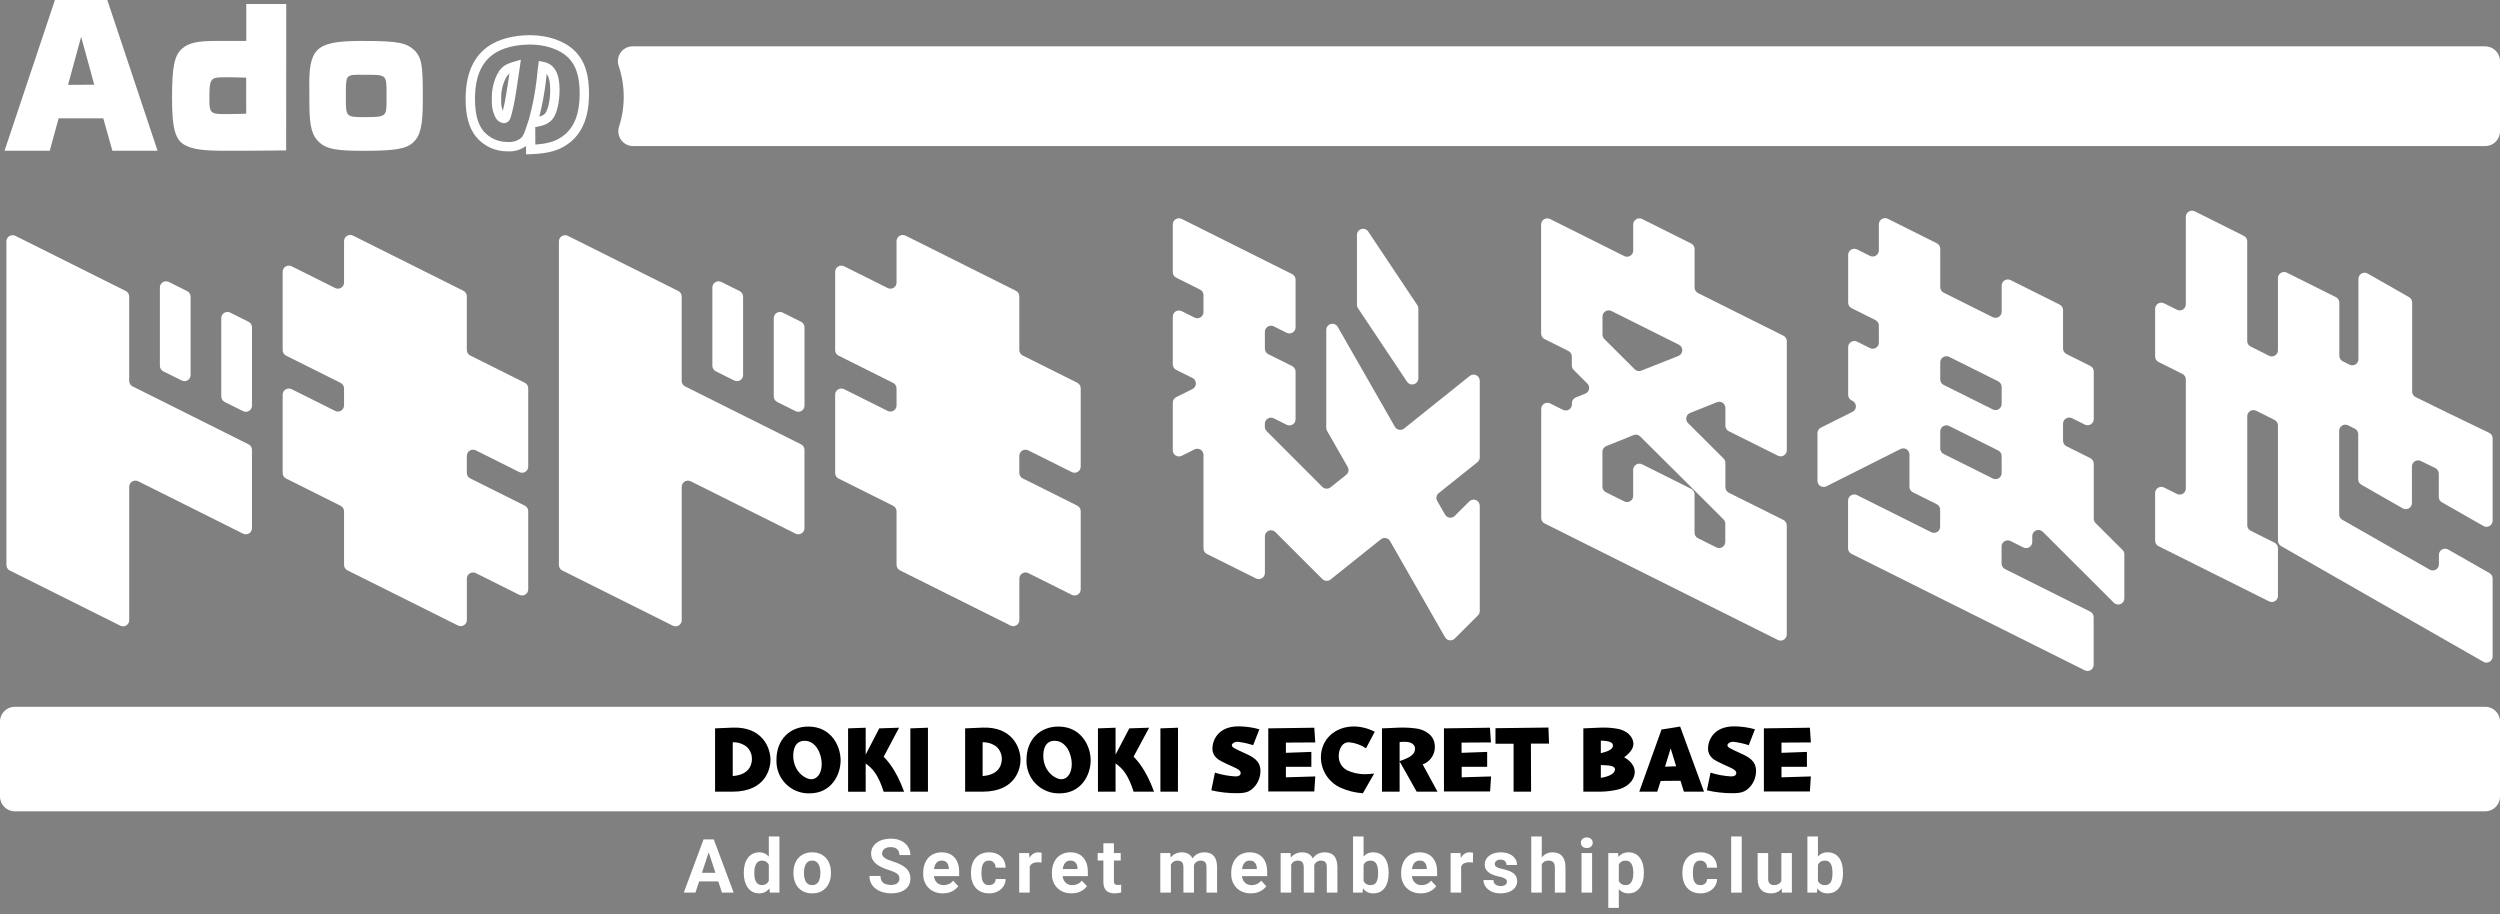 <svg width="801" height="293" viewBox="0 0 801 293" fill="none" xmlns="http://www.w3.org/2000/svg">
<rect x="0" y="0" width="801" height="293" fill="#808080" stroke="none"/>
<g clip-path="url(#clip0_826_125825)">
<path d="M542.945 92.085V79.783C542.944 79.418 542.841 79.06 542.648 78.75C542.455 78.44 542.18 78.189 541.853 78.026L526.129 70.166C525.827 70.018 525.493 69.949 525.158 69.965C524.822 69.982 524.497 70.083 524.211 70.26C523.926 70.437 523.691 70.683 523.527 70.977C523.363 71.269 523.277 71.599 523.277 71.935V80.296C523.277 80.632 523.191 80.962 523.028 81.255C522.864 81.549 522.628 81.795 522.342 81.971C522.056 82.147 521.73 82.248 521.394 82.262C521.059 82.276 520.725 82.205 520.425 82.054L513.442 78.571L496.625 70.166C496.324 70.018 495.99 69.949 495.655 69.965C495.319 69.982 494.994 70.083 494.708 70.26C494.423 70.437 494.187 70.683 494.024 70.977C493.86 71.269 493.774 71.599 493.773 71.935V106.865C493.773 107.232 493.875 107.592 494.068 107.904C494.261 108.217 494.538 108.469 494.866 108.633L502.515 112.454C502.842 112.617 503.117 112.868 503.31 113.178C503.503 113.489 503.606 113.846 503.608 114.211V117.093C503.608 117.615 503.812 118.116 504.176 118.49L508.547 122.857C508.791 123.086 508.972 123.374 509.074 123.693C509.175 124.012 509.194 124.351 509.127 124.679C509.06 125.007 508.911 125.313 508.692 125.567C508.474 125.821 508.195 126.015 507.88 126.131L504.875 127.343C504.509 127.486 504.195 127.737 503.975 128.063C503.754 128.388 503.638 128.773 503.641 129.166V129.559C503.641 129.895 503.555 130.225 503.392 130.518C503.228 130.811 502.992 131.058 502.706 131.234C502.42 131.41 502.094 131.51 501.758 131.525C501.423 131.539 501.089 131.467 500.789 131.316L496.658 129.253C496.357 129.105 496.023 129.036 495.687 129.052C495.352 129.068 495.026 129.17 494.741 129.347C494.456 129.524 494.22 129.77 494.057 130.063C493.893 130.356 493.807 130.686 493.806 131.022V165.952C493.806 166.319 493.908 166.679 494.101 166.991C494.294 167.304 494.57 167.556 494.899 167.72L513.475 176.999L552.813 196.647L569.629 205.041C569.929 205.192 570.263 205.264 570.599 205.249C570.935 205.235 571.261 205.135 571.547 204.959C571.833 204.782 572.069 204.536 572.233 204.243C572.396 203.95 572.482 203.619 572.481 203.284V168.353C572.48 167.988 572.377 167.631 572.184 167.32C571.991 167.01 571.716 166.759 571.389 166.596L553.905 157.863C553.577 157.699 553.3 157.447 553.107 157.134C552.914 156.822 552.812 156.462 552.813 156.095V148.312C552.813 148.053 552.761 147.796 552.662 147.556C552.563 147.316 552.417 147.098 552.233 146.915L540.869 135.573C540.628 135.343 540.449 135.055 540.349 134.736C540.25 134.418 540.232 134.079 540.299 133.752C540.365 133.426 540.514 133.121 540.73 132.866C540.946 132.612 541.223 132.417 541.536 132.299L550.103 128.871C550.402 128.749 550.726 128.703 551.047 128.736C551.368 128.769 551.676 128.88 551.944 129.061C552.212 129.241 552.431 129.484 552.583 129.769C552.734 130.054 552.813 130.371 552.813 130.694V136.392C552.812 136.759 552.914 137.119 553.107 137.431C553.3 137.744 553.577 137.996 553.905 138.16L569.64 146.009C569.94 146.16 570.274 146.232 570.61 146.217C570.946 146.203 571.272 146.103 571.558 145.926C571.844 145.75 572.08 145.504 572.244 145.211C572.407 144.917 572.493 144.587 572.492 144.251V109.321C572.49 108.956 572.387 108.598 572.195 108.288C572.002 107.978 571.726 107.727 571.4 107.564L552.823 98.285L544.082 93.919C543.735 93.756 543.443 93.496 543.241 93.171C543.039 92.845 542.937 92.468 542.945 92.085ZM542.945 157.165L552.201 166.41C552.384 166.594 552.53 166.812 552.629 167.051C552.729 167.291 552.78 167.548 552.78 167.807V173.626C552.78 173.961 552.695 174.292 552.531 174.585C552.368 174.878 552.131 175.125 551.845 175.301C551.559 175.477 551.233 175.577 550.897 175.591C550.562 175.606 550.228 175.534 549.928 175.383L544.027 172.447C543.699 172.282 543.422 172.03 543.229 171.718C543.036 171.405 542.934 171.045 542.934 170.678V158.376C542.933 158.011 542.83 157.654 542.637 157.343C542.444 157.033 542.169 156.782 541.842 156.619L526.118 148.76C525.816 148.611 525.482 148.542 525.147 148.559C524.811 148.575 524.486 148.676 524.2 148.853C523.915 149.03 523.68 149.277 523.516 149.57C523.353 149.863 523.266 150.192 523.266 150.528V158.889C523.266 159.225 523.181 159.555 523.017 159.849C522.853 160.142 522.617 160.388 522.331 160.564C522.045 160.741 521.719 160.841 521.383 160.855C521.048 160.87 520.714 160.798 520.414 160.647L514.513 157.71C514.184 157.546 513.908 157.294 513.715 156.981C513.522 156.669 513.42 156.309 513.42 155.942V144.743C513.418 144.35 513.534 143.965 513.754 143.64C513.975 143.314 514.289 143.063 514.655 142.92L523.397 139.405C523.754 139.261 524.146 139.226 524.523 139.303C524.9 139.381 525.246 139.568 525.517 139.841L542.945 157.165ZM513.442 107.225V101.407C513.443 101.072 513.529 100.742 513.693 100.449C513.856 100.156 514.092 99.909 514.377 99.733C514.662 99.556 514.988 99.454 515.323 99.438C515.659 99.421 515.993 99.49 516.294 99.639L537.919 110.445C538.257 110.616 538.539 110.881 538.731 111.207C538.924 111.533 539.018 111.908 539.003 112.287C538.988 112.665 538.864 113.031 538.647 113.341C538.43 113.652 538.128 113.893 537.777 114.037L525.888 118.752C525.529 118.895 525.136 118.93 524.757 118.853C524.379 118.775 524.031 118.588 523.757 118.316L514.01 108.59C513.654 108.223 513.451 107.736 513.442 107.225Z" fill="white"/>
<path d="M44.244 154.185L77.878 170.984C78.178 171.135 78.512 171.207 78.847 171.193C79.183 171.178 79.51 171.078 79.796 170.902C80.082 170.726 80.318 170.479 80.481 170.186C80.645 169.893 80.73 169.563 80.73 169.227V144.121C80.728 143.755 80.625 143.398 80.432 143.088C80.239 142.777 79.964 142.527 79.637 142.363L42.485 123.807C42.156 123.642 41.88 123.39 41.687 123.077C41.494 122.765 41.392 122.405 41.392 122.038V95C41.391 94.635 41.287 94.277 41.095 93.967C40.902 93.657 40.627 93.406 40.3 93.243L4.907 75.559C4.605 75.411 4.271 75.341 3.936 75.358C3.601 75.374 3.275 75.476 2.989 75.653C2.704 75.829 2.469 76.076 2.305 76.369C2.142 76.662 2.055 76.992 2.055 77.327V181.027C2.054 181.394 2.156 181.754 2.35 182.066C2.543 182.378 2.819 182.631 3.147 182.795L38.551 200.468C38.851 200.619 39.185 200.69 39.521 200.676C39.856 200.662 40.183 200.562 40.469 200.385C40.755 200.209 40.991 199.963 41.154 199.669C41.318 199.376 41.404 199.046 41.403 198.71V155.964C41.403 155.629 41.488 155.3 41.65 155.007C41.812 154.714 42.046 154.467 42.33 154.289C42.614 154.111 42.939 154.008 43.274 153.99C43.609 153.972 43.943 154.039 44.244 154.185Z" fill="white"/>
<path d="M59.968 93.276L54.079 90.328C53.777 90.18 53.443 90.111 53.108 90.127C52.772 90.144 52.447 90.245 52.161 90.422C51.876 90.599 51.641 90.846 51.477 91.139C51.313 91.432 51.227 91.761 51.227 92.097V117.203C51.226 117.57 51.328 117.93 51.521 118.242C51.714 118.555 51.991 118.807 52.319 118.971L58.22 121.908C58.52 122.059 58.854 122.131 59.19 122.116C59.525 122.102 59.852 122.002 60.138 121.825C60.424 121.649 60.66 121.403 60.823 121.109C60.987 120.816 61.072 120.486 61.072 120.15V95.044C61.071 94.676 60.967 94.315 60.772 94.003C60.577 93.69 60.299 93.439 59.968 93.276Z" fill="white"/>
<path d="M79.636 103.098L73.746 100.151C73.445 100.002 73.111 99.933 72.776 99.95C72.44 99.966 72.115 100.067 71.829 100.244C71.544 100.421 71.308 100.668 71.145 100.961C70.981 101.254 70.895 101.584 70.894 101.919V127.025C70.894 127.392 70.996 127.752 71.189 128.065C71.382 128.377 71.659 128.629 71.987 128.794L77.888 131.73C78.188 131.881 78.522 131.953 78.858 131.938C79.193 131.924 79.52 131.824 79.806 131.648C80.092 131.471 80.328 131.225 80.491 130.932C80.655 130.638 80.74 130.308 80.74 129.973V104.866C80.739 104.498 80.635 104.137 80.44 103.825C80.245 103.513 79.967 103.261 79.636 103.098Z" fill="white"/>
<path d="M236.988 93.276L231.098 90.328C230.797 90.18 230.463 90.111 230.127 90.127C229.792 90.144 229.466 90.245 229.181 90.422C228.896 90.599 228.66 90.846 228.496 91.139C228.333 91.432 228.247 91.761 228.246 92.097V117.203C228.246 117.57 228.348 117.93 228.541 118.242C228.734 118.555 229.01 118.807 229.339 118.971L235.239 121.908C235.54 122.059 235.873 122.131 236.209 122.116C236.545 122.102 236.871 122.002 237.157 121.825C237.443 121.649 237.679 121.403 237.843 121.109C238.006 120.816 238.092 120.486 238.091 120.15V95.044C238.091 94.676 237.987 94.315 237.792 94.003C237.597 93.69 237.318 93.439 236.988 93.276Z" fill="white"/>
<path d="M256.656 103.098L250.766 100.151C250.465 100.002 250.131 99.933 249.795 99.95C249.46 99.966 249.134 100.067 248.849 100.244C248.564 100.421 248.328 100.668 248.164 100.961C248.001 101.254 247.915 101.584 247.914 101.919V127.025C247.914 127.392 248.016 127.752 248.209 128.065C248.402 128.377 248.678 128.629 249.007 128.794L254.907 131.73C255.207 131.881 255.541 131.953 255.877 131.938C256.213 131.924 256.539 131.824 256.825 131.648C257.111 131.471 257.347 131.225 257.511 130.932C257.674 130.638 257.76 130.308 257.759 129.973V104.866C257.759 104.498 257.655 104.137 257.46 103.825C257.265 103.513 256.986 103.261 256.656 103.098Z" fill="white"/>
<path d="M169.24 188.875V163.769C169.238 163.404 169.135 163.046 168.942 162.736C168.749 162.426 168.474 162.175 168.147 162.012L150.663 153.279C150.335 153.115 150.059 152.862 149.866 152.55C149.673 152.238 149.571 151.878 149.571 151.511V146.053C149.571 145.717 149.658 145.388 149.821 145.095C149.985 144.802 150.22 144.555 150.506 144.378C150.791 144.201 151.117 144.1 151.452 144.084C151.787 144.067 152.122 144.136 152.423 144.285L166.388 151.26C166.688 151.411 167.021 151.483 167.357 151.468C167.693 151.454 168.019 151.354 168.305 151.177C168.591 151.001 168.827 150.755 168.991 150.461C169.154 150.168 169.24 149.838 169.24 149.502V124.396C169.238 124.031 169.135 123.673 168.942 123.363C168.749 123.053 168.474 122.802 168.147 122.639L150.663 113.906C150.335 113.742 150.059 113.489 149.866 113.177C149.673 112.865 149.571 112.505 149.571 112.138V94.924C149.569 94.558 149.466 94.201 149.273 93.891C149.08 93.58 148.805 93.33 148.478 93.166L113.085 75.483C112.784 75.335 112.45 75.265 112.114 75.282C111.779 75.298 111.453 75.4 111.168 75.576C110.883 75.753 110.647 76 110.484 76.293C110.32 76.586 110.234 76.916 110.233 77.251V90.525C110.234 90.86 110.148 91.191 109.985 91.484C109.821 91.777 109.585 92.023 109.299 92.2C109.013 92.376 108.687 92.476 108.351 92.49C108.015 92.505 107.681 92.433 107.381 92.282L93.416 85.307C93.115 85.159 92.781 85.089 92.446 85.106C92.11 85.122 91.785 85.224 91.499 85.401C91.214 85.578 90.978 85.824 90.815 86.117C90.651 86.41 90.565 86.74 90.564 87.075V112.181C90.564 112.548 90.666 112.908 90.859 113.221C91.052 113.533 91.329 113.785 91.657 113.95L109.141 122.682C109.467 122.846 109.743 123.097 109.936 123.407C110.128 123.717 110.231 124.075 110.233 124.44V129.898C110.234 130.233 110.148 130.564 109.985 130.857C109.821 131.15 109.585 131.396 109.299 131.573C109.013 131.749 108.687 131.849 108.351 131.863C108.015 131.878 107.681 131.806 107.381 131.655L93.416 124.68C93.115 124.532 92.781 124.462 92.446 124.479C92.11 124.495 91.785 124.597 91.499 124.774C91.214 124.95 90.978 125.197 90.815 125.49C90.651 125.783 90.565 126.113 90.564 126.448V151.555C90.564 151.922 90.666 152.281 90.859 152.594C91.052 152.906 91.329 153.159 91.657 153.323L109.141 162.055C109.467 162.219 109.743 162.47 109.936 162.78C110.128 163.09 110.231 163.448 110.233 163.813V180.972C110.233 181.339 110.335 181.699 110.528 182.012C110.721 182.324 110.997 182.576 111.326 182.741L146.73 200.413C147.03 200.564 147.364 200.636 147.699 200.622C148.035 200.607 148.361 200.507 148.647 200.331C148.933 200.155 149.169 199.908 149.333 199.615C149.497 199.322 149.582 198.991 149.582 198.656V185.382C149.582 185.047 149.669 184.717 149.832 184.424C149.996 184.131 150.231 183.884 150.516 183.708C150.802 183.531 151.128 183.429 151.463 183.413C151.798 183.396 152.132 183.466 152.434 183.614L166.399 190.589C166.695 190.736 167.024 190.806 167.354 190.792C167.685 190.779 168.007 190.682 168.29 190.511C168.573 190.34 168.809 190.101 168.975 189.815C169.141 189.529 169.232 189.206 169.24 188.875Z" fill="white"/>
<path d="M221.264 154.185L254.897 170.984C255.197 171.135 255.531 171.207 255.867 171.193C256.203 171.178 256.529 171.078 256.815 170.902C257.101 170.726 257.337 170.479 257.501 170.186C257.664 169.893 257.75 169.563 257.749 169.227V144.121C257.748 143.755 257.644 143.398 257.452 143.088C257.259 142.777 256.984 142.527 256.657 142.363L219.504 123.807C219.176 123.642 218.9 123.39 218.707 123.077C218.514 122.765 218.411 122.405 218.412 122.038V95C218.41 94.635 218.307 94.277 218.114 93.967C217.921 93.657 217.646 93.406 217.319 93.243L181.926 75.559C181.625 75.411 181.291 75.341 180.955 75.358C180.62 75.374 180.294 75.476 180.009 75.653C179.724 75.829 179.488 76.076 179.325 76.369C179.161 76.662 179.075 76.992 179.074 77.327V181.027C179.074 181.394 179.176 181.754 179.369 182.066C179.562 182.378 179.838 182.631 180.167 182.795L215.571 200.468C215.871 200.619 216.205 200.69 216.54 200.676C216.876 200.662 217.202 200.562 217.488 200.385C217.774 200.209 218.01 199.963 218.174 199.669C218.338 199.376 218.423 199.046 218.423 198.71V155.964C218.422 155.629 218.507 155.3 218.67 155.007C218.832 154.714 219.066 154.467 219.35 154.289C219.634 154.111 219.959 154.008 220.293 153.99C220.628 153.972 220.962 154.039 221.264 154.185Z" fill="white"/>
<path d="M346.257 188.875V163.769C346.255 163.404 346.152 163.046 345.959 162.736C345.767 162.426 345.491 162.175 345.164 162.012L327.681 153.279C327.352 153.115 327.076 152.862 326.883 152.55C326.69 152.238 326.588 151.878 326.588 151.511V146.053C326.589 145.717 326.675 145.388 326.839 145.095C327.002 144.802 327.238 144.555 327.523 144.378C327.808 144.201 328.134 144.1 328.47 144.084C328.805 144.067 329.139 144.136 329.44 144.285L343.405 151.26C343.705 151.411 344.039 151.483 344.375 151.468C344.71 151.454 345.037 151.354 345.323 151.177C345.609 151.001 345.845 150.755 346.008 150.461C346.172 150.168 346.258 149.838 346.257 149.502V124.396C346.255 124.031 346.152 123.673 345.959 123.363C345.767 123.053 345.491 122.802 345.164 122.639L327.681 113.906C327.352 113.742 327.076 113.489 326.883 113.177C326.69 112.865 326.588 112.505 326.588 112.138V94.924C326.587 94.558 326.484 94.201 326.291 93.891C326.098 93.58 325.823 93.33 325.496 93.166L290.103 75.483C289.802 75.335 289.467 75.265 289.132 75.282C288.797 75.298 288.471 75.4 288.186 75.576C287.9 75.753 287.665 76 287.501 76.293C287.338 76.586 287.251 76.916 287.251 77.251V90.525C287.251 90.86 287.166 91.191 287.002 91.484C286.839 91.777 286.603 92.023 286.317 92.2C286.031 92.376 285.704 92.476 285.368 92.49C285.033 92.505 284.699 92.433 284.399 92.282L270.434 85.307C270.133 85.159 269.799 85.089 269.463 85.106C269.128 85.122 268.802 85.224 268.517 85.401C268.231 85.578 267.996 85.824 267.832 86.117C267.669 86.41 267.583 86.74 267.582 87.075V112.181C267.582 112.548 267.684 112.908 267.877 113.221C268.07 113.533 268.346 113.785 268.675 113.95L286.158 122.682C286.485 122.846 286.76 123.097 286.953 123.407C287.146 123.717 287.249 124.075 287.251 124.44V129.898C287.251 130.233 287.166 130.564 287.002 130.857C286.839 131.15 286.603 131.396 286.317 131.573C286.031 131.749 285.704 131.849 285.368 131.863C285.033 131.878 284.699 131.806 284.399 131.655L270.434 124.68C270.133 124.532 269.799 124.462 269.463 124.479C269.128 124.495 268.802 124.597 268.517 124.774C268.231 124.95 267.996 125.197 267.832 125.49C267.669 125.783 267.583 126.113 267.582 126.448V151.555C267.582 151.922 267.684 152.281 267.877 152.594C268.07 152.906 268.346 153.159 268.675 153.323L286.158 162.055C286.485 162.219 286.76 162.47 286.953 162.78C287.146 163.09 287.249 163.448 287.251 163.813V180.972C287.251 181.339 287.353 181.699 287.546 182.012C287.739 182.324 288.015 182.576 288.344 182.741L323.747 200.413C324.047 200.564 324.381 200.636 324.717 200.622C325.053 200.607 325.379 200.507 325.665 200.331C325.951 200.155 326.187 199.908 326.351 199.615C326.514 199.322 326.6 198.991 326.599 198.656V185.382C326.6 185.047 326.686 184.717 326.85 184.424C327.013 184.131 327.249 183.884 327.534 183.708C327.819 183.531 328.145 183.429 328.481 183.413C328.816 183.396 329.15 183.466 329.451 183.614L343.416 190.589C343.712 190.736 344.041 190.806 344.372 190.792C344.702 190.779 345.024 190.682 345.308 190.511C345.591 190.34 345.826 190.101 345.992 189.815C346.158 189.529 346.249 189.206 346.257 188.875Z" fill="white"/>
<path d="M470.904 120.454L449.869 137.308C449.648 137.486 449.39 137.614 449.114 137.683C448.838 137.752 448.551 137.76 448.271 137.707C447.992 137.654 447.727 137.541 447.496 137.376C447.264 137.211 447.071 136.998 446.93 136.752L428.605 104.725C428.389 104.35 428.055 104.056 427.654 103.89C427.254 103.724 426.81 103.695 426.392 103.807C425.973 103.919 425.603 104.166 425.34 104.51C425.076 104.853 424.933 105.274 424.934 105.707V137.068C424.934 137.408 425.02 137.742 425.185 138.04L431.807 149.61C432.04 150.017 432.119 150.494 432.031 150.954C431.943 151.415 431.693 151.828 431.326 152.121L426.31 156.138C425.93 156.44 425.452 156.592 424.967 156.566C424.482 156.54 424.023 156.337 423.677 155.996L405.822 138.127C405.458 137.753 405.255 137.252 405.254 136.73V135.824C405.247 135.484 405.328 135.148 405.49 134.849C405.652 134.549 405.888 134.297 406.177 134.117C406.465 133.937 406.796 133.834 407.136 133.819C407.476 133.805 407.814 133.879 408.117 134.034L412.247 136.097C412.547 136.248 412.881 136.319 413.217 136.305C413.553 136.291 413.879 136.191 414.165 136.014C414.451 135.838 414.687 135.592 414.851 135.298C415.014 135.005 415.1 134.675 415.099 134.339V119.057C415.099 118.692 414.996 118.334 414.803 118.023C414.61 117.713 414.334 117.462 414.007 117.3L406.358 113.479C406.029 113.315 405.753 113.063 405.56 112.75C405.367 112.438 405.265 112.078 405.265 111.711V106.253C405.275 105.923 405.369 105.601 405.537 105.316C405.705 105.032 405.942 104.795 406.226 104.626C406.511 104.457 406.833 104.363 407.163 104.352C407.494 104.34 407.822 104.412 408.117 104.561L412.247 106.624C412.547 106.775 412.881 106.847 413.217 106.833C413.553 106.818 413.879 106.718 414.165 106.542C414.451 106.366 414.687 106.119 414.851 105.826C415.014 105.533 415.1 105.202 415.099 104.867V89.585C415.099 89.219 414.996 88.861 414.803 88.551C414.61 88.24 414.334 87.99 414.007 87.827L378.614 70.144C378.313 69.992 377.978 69.921 377.641 69.936C377.305 69.95 376.978 70.052 376.691 70.229C376.405 70.407 376.169 70.655 376.006 70.949C375.844 71.244 375.759 71.576 375.762 71.912V87.194C375.761 87.561 375.864 87.921 376.057 88.234C376.25 88.546 376.526 88.798 376.854 88.963L384.503 92.783C384.831 92.945 385.107 93.196 385.3 93.506C385.493 93.817 385.596 94.175 385.596 94.54V99.998C385.597 100.334 385.511 100.664 385.347 100.957C385.184 101.251 384.948 101.497 384.662 101.673C384.376 101.85 384.049 101.95 383.714 101.964C383.378 101.979 383.044 101.907 382.744 101.756L378.614 99.693C378.313 99.541 377.978 99.469 377.641 99.484C377.305 99.499 376.978 99.6 376.691 99.778C376.405 99.955 376.169 100.204 376.006 100.498C375.844 100.793 375.759 101.124 375.762 101.461V116.743C375.761 117.11 375.864 117.47 376.057 117.782C376.25 118.095 376.526 118.347 376.854 118.511L382.078 121.109C382.404 121.274 382.678 121.526 382.87 121.838C383.061 122.149 383.162 122.507 383.162 122.872C383.162 123.238 383.061 123.596 382.87 123.907C382.678 124.218 382.404 124.47 382.078 124.635L376.854 127.244C376.526 127.405 376.249 127.656 376.056 127.966C375.863 128.277 375.761 128.636 375.762 129.001V144.283C375.761 144.619 375.847 144.949 376.01 145.243C376.174 145.536 376.41 145.782 376.696 145.959C376.982 146.135 377.308 146.235 377.644 146.249C377.98 146.264 378.314 146.192 378.614 146.041L382.744 143.978C383.045 143.83 383.379 143.76 383.715 143.777C384.05 143.793 384.376 143.895 384.661 144.071C384.947 144.248 385.182 144.495 385.346 144.788C385.509 145.081 385.595 145.411 385.596 145.746V175.721C385.596 176.088 385.698 176.448 385.891 176.76C386.084 177.072 386.36 177.325 386.689 177.489L402.424 185.337C402.724 185.489 403.058 185.56 403.393 185.546C403.729 185.531 404.056 185.431 404.342 185.255C404.628 185.079 404.864 184.832 405.027 184.539C405.191 184.246 405.276 183.916 405.276 183.58V171.868C405.272 171.477 405.385 171.095 405.6 170.77C405.815 170.444 406.123 170.191 406.484 170.041C406.845 169.892 407.242 169.855 407.625 169.933C408.007 170.011 408.358 170.202 408.63 170.481L423.688 185.523C424.034 185.864 424.493 186.067 424.978 186.093C425.463 186.119 425.941 185.967 426.321 185.665L442.428 172.795C442.65 172.617 442.907 172.49 443.183 172.421C443.459 172.352 443.747 172.344 444.026 172.397C444.306 172.45 444.57 172.562 444.802 172.727C445.033 172.892 445.226 173.105 445.367 173.352L462.993 204.178C463.143 204.441 463.351 204.666 463.603 204.835C463.854 205.005 464.141 205.114 464.441 205.154C464.742 205.194 465.048 205.164 465.335 205.067C465.622 204.97 465.882 204.807 466.096 204.593L473.537 197.17C473.721 196.987 473.867 196.769 473.966 196.529C474.065 196.289 474.117 196.032 474.117 195.773V162.043C474.117 161.653 474.002 161.272 473.786 160.948C473.569 160.623 473.26 160.371 472.899 160.222C472.539 160.073 472.142 160.035 471.759 160.113C471.376 160.19 471.025 160.38 470.751 160.657L466.096 165.296C465.882 165.511 465.622 165.673 465.335 165.77C465.048 165.868 464.742 165.897 464.441 165.857C464.141 165.817 463.854 165.708 463.603 165.539C463.351 165.37 463.143 165.145 462.993 164.881L460.49 160.515C460.253 160.108 460.17 159.63 460.257 159.167C460.343 158.704 460.593 158.288 460.96 157.994L473.373 148.082C473.605 147.898 473.793 147.664 473.921 147.397C474.05 147.131 474.117 146.839 474.117 146.543V122.026C474.122 121.652 474.021 121.284 473.825 120.964C473.629 120.645 473.346 120.388 473.009 120.223C472.672 120.059 472.296 119.993 471.923 120.034C471.55 120.075 471.197 120.221 470.904 120.454Z" fill="white"/>
<path d="M454.098 97.751L438.374 74.183C438.14 73.831 437.799 73.564 437.401 73.421C437.003 73.278 436.569 73.267 436.164 73.389C435.759 73.512 435.405 73.761 435.153 74.101C434.902 74.441 434.766 74.853 434.768 75.275V97.652C434.764 98.041 434.878 98.421 435.095 98.744L450.82 122.311C451.056 122.66 451.398 122.925 451.796 123.067C452.194 123.208 452.626 123.218 453.031 123.096C453.435 122.974 453.789 122.726 454.042 122.389C454.295 122.051 454.433 121.641 454.436 121.219V98.842C454.434 98.453 454.316 98.073 454.098 97.751Z" fill="white"/>
<path d="M680.092 176.235L671.405 167.568C671.041 167.193 670.837 166.692 670.837 166.17V148.553C670.835 148.187 670.732 147.83 670.539 147.519C670.346 147.209 670.071 146.958 669.744 146.795L662.095 142.974C661.767 142.81 661.49 142.558 661.297 142.245C661.104 141.933 661.002 141.573 661.002 141.206V135.748C661.003 135.413 661.089 135.083 661.253 134.79C661.416 134.497 661.652 134.251 661.937 134.074C662.223 133.897 662.548 133.795 662.884 133.779C663.219 133.762 663.553 133.832 663.854 133.98L667.985 136.043C668.285 136.194 668.619 136.266 668.955 136.251C669.29 136.237 669.617 136.137 669.903 135.961C670.189 135.784 670.425 135.538 670.588 135.245C670.752 134.952 670.837 134.621 670.837 134.286V119.004C670.835 118.638 670.732 118.281 670.539 117.971C670.346 117.66 670.071 117.41 669.744 117.246L662.095 113.426C661.767 113.261 661.49 113.009 661.297 112.697C661.104 112.384 661.002 112.024 661.002 111.657V99.355C661.001 98.99 660.898 98.633 660.705 98.322C660.512 98.012 660.237 97.761 659.91 97.598L644.186 89.739C643.884 89.59 643.55 89.521 643.215 89.537C642.88 89.554 642.554 89.655 642.268 89.832C641.983 90.009 641.748 90.256 641.584 90.549C641.421 90.842 641.334 91.171 641.334 91.507V99.868C641.334 100.204 641.249 100.534 641.085 100.827C640.921 101.121 640.685 101.367 640.399 101.543C640.113 101.72 639.787 101.82 639.451 101.834C639.116 101.849 638.782 101.777 638.482 101.626L622.747 93.777C622.418 93.613 622.142 93.361 621.949 93.048C621.756 92.736 621.654 92.376 621.654 92.009V79.707C621.652 79.342 621.549 78.984 621.356 78.674C621.163 78.364 620.888 78.113 620.561 77.95L604.837 70.09C604.536 69.942 604.202 69.873 603.866 69.889C603.531 69.905 603.205 70.007 602.92 70.184C602.635 70.361 602.399 70.607 602.236 70.9C602.072 71.193 601.986 71.523 601.985 71.859V80.22C601.986 80.556 601.9 80.886 601.736 81.179C601.573 81.472 601.337 81.719 601.051 81.895C600.765 82.071 600.439 82.171 600.103 82.186C599.767 82.2 599.433 82.129 599.133 81.978L595.003 79.914C594.702 79.766 594.367 79.697 594.032 79.713C593.697 79.73 593.371 79.831 593.086 80.008C592.8 80.185 592.565 80.431 592.401 80.725C592.238 81.017 592.151 81.347 592.151 81.683V96.965C592.151 97.332 592.253 97.692 592.446 98.004C592.639 98.316 592.915 98.569 593.244 98.733L600.892 102.554C601.219 102.717 601.495 102.968 601.688 103.278C601.88 103.588 601.983 103.946 601.985 104.311V109.769C601.986 110.105 601.9 110.435 601.736 110.728C601.573 111.021 601.337 111.268 601.051 111.444C600.765 111.62 600.439 111.72 600.103 111.735C599.767 111.749 599.433 111.677 599.133 111.526L595.003 109.463C594.702 109.315 594.367 109.246 594.032 109.262C593.697 109.279 593.371 109.38 593.086 109.557C592.8 109.734 592.565 109.98 592.401 110.273C592.238 110.566 592.151 110.896 592.151 111.232V126.514C592.151 126.881 592.253 127.241 592.446 127.553C592.639 127.865 592.915 128.118 593.244 128.282L593.549 128.435C593.876 128.598 594.151 128.849 594.343 129.159C594.535 129.47 594.637 129.827 594.637 130.192C594.637 130.557 594.535 130.915 594.343 131.225C594.151 131.536 593.876 131.786 593.549 131.95L583.409 137.015C583.081 137.177 582.805 137.427 582.612 137.738C582.419 138.048 582.317 138.406 582.316 138.772V154.054C582.316 154.39 582.402 154.72 582.565 155.013C582.729 155.306 582.965 155.553 583.251 155.729C583.537 155.905 583.863 156.005 584.199 156.02C584.534 156.034 584.868 155.962 585.168 155.811L608.935 143.859C609.236 143.71 609.57 143.641 609.906 143.658C610.241 143.674 610.567 143.775 610.852 143.952C611.137 144.129 611.373 144.376 611.536 144.669C611.7 144.962 611.786 145.292 611.787 145.627V155.953C611.787 156.32 611.889 156.68 612.082 156.993C612.275 157.305 612.551 157.557 612.88 157.722L620.528 161.542C620.855 161.706 621.131 161.956 621.324 162.267C621.516 162.577 621.619 162.935 621.621 163.3V168.758C621.622 169.093 621.536 169.423 621.372 169.717C621.209 170.01 620.973 170.256 620.687 170.433C620.401 170.609 620.075 170.709 619.739 170.723C619.403 170.738 619.069 170.666 618.769 170.515L594.97 158.628C594.669 158.479 594.335 158.41 593.999 158.427C593.664 158.443 593.338 158.544 593.053 158.721C592.767 158.898 592.532 159.145 592.368 159.438C592.205 159.731 592.119 160.061 592.118 160.396V175.678C592.118 176.045 592.22 176.405 592.413 176.717C592.606 177.03 592.882 177.282 593.211 177.446L667.952 214.767C668.252 214.918 668.586 214.99 668.922 214.976C669.257 214.961 669.584 214.861 669.87 214.685C670.156 214.509 670.392 214.262 670.555 213.969C670.719 213.676 670.805 213.346 670.804 213.01V197.728C670.802 197.363 670.699 197.005 670.506 196.695C670.314 196.385 670.038 196.134 669.711 195.97L642.394 182.326C642.065 182.161 641.789 181.909 641.596 181.597C641.403 181.284 641.301 180.924 641.301 180.557V175.1C641.302 174.764 641.388 174.434 641.551 174.141C641.715 173.848 641.95 173.602 642.236 173.425C642.521 173.248 642.847 173.147 643.182 173.13C643.518 173.114 643.852 173.183 644.153 173.331L648.283 175.394C648.583 175.545 648.917 175.617 649.253 175.603C649.589 175.588 649.915 175.488 650.201 175.312C650.487 175.136 650.723 174.889 650.887 174.596C651.05 174.303 651.136 173.973 651.135 173.637V171.748C651.137 171.361 651.252 170.982 651.469 170.66C651.685 170.338 651.992 170.087 652.35 169.939C652.709 169.791 653.103 169.752 653.484 169.827C653.865 169.902 654.215 170.089 654.49 170.362L677.273 193.111C677.548 193.389 677.9 193.578 678.284 193.655C678.667 193.732 679.065 193.694 679.426 193.544C679.788 193.394 680.096 193.139 680.312 192.813C680.528 192.487 680.642 192.104 680.638 191.713V177.643C680.65 177.12 680.454 176.613 680.092 176.235ZM641.334 151.554C641.334 151.89 641.249 152.22 641.085 152.513C640.921 152.807 640.685 153.053 640.399 153.229C640.113 153.406 639.787 153.506 639.451 153.52C639.116 153.534 638.782 153.463 638.482 153.312L622.747 145.452C622.418 145.291 622.142 145.041 621.948 144.73C621.755 144.419 621.653 144.061 621.654 143.695V138.237C621.654 137.901 621.739 137.571 621.903 137.278C622.066 136.985 622.302 136.738 622.588 136.562C622.874 136.386 623.201 136.286 623.536 136.271C623.872 136.257 624.206 136.329 624.506 136.48L640.23 144.339C640.558 144.501 640.834 144.752 641.027 145.063C641.22 145.373 641.322 145.731 641.323 146.097L641.334 151.554ZM641.334 129.417C641.334 129.753 641.249 130.083 641.085 130.376C640.921 130.67 640.685 130.916 640.399 131.092C640.113 131.269 639.787 131.369 639.451 131.383C639.116 131.397 638.782 131.326 638.482 131.175L622.747 123.326C622.418 123.162 622.142 122.91 621.949 122.597C621.756 122.285 621.654 121.925 621.654 121.558V116.1C621.655 115.765 621.741 115.435 621.904 115.142C622.068 114.849 622.303 114.602 622.589 114.425C622.874 114.248 623.2 114.147 623.535 114.131C623.871 114.114 624.205 114.183 624.506 114.332L640.23 122.191C640.557 122.354 640.832 122.605 641.025 122.915C641.218 123.226 641.321 123.583 641.323 123.948L641.334 129.417Z" fill="white"/>
<path d="M798.64 166.781V140.464C798.64 140.095 798.538 139.734 798.345 139.42C798.152 139.106 797.876 138.851 797.548 138.684L783.965 132.135L773.945 127.223C773.617 127.061 773.34 126.811 773.147 126.5C772.954 126.19 772.852 125.831 772.853 125.465V96.921C772.851 96.573 772.759 96.232 772.584 95.931C772.41 95.63 772.159 95.381 771.858 95.207L758.593 87.642C758.294 87.47 757.954 87.379 757.609 87.379C757.263 87.379 756.924 87.47 756.625 87.643C756.326 87.815 756.078 88.063 755.905 88.362C755.733 88.661 755.642 89 755.642 89.345V115.074C755.644 115.409 755.559 115.739 755.397 116.032C755.235 116.325 755 116.572 754.716 116.749C754.431 116.927 754.106 117.028 753.77 117.044C753.435 117.061 753.102 116.991 752.801 116.842L750.616 115.75C750.288 115.585 750.012 115.332 749.82 115.02C749.627 114.708 749.524 114.349 749.523 113.982V96.975C749.523 96.61 749.42 96.252 749.227 95.941C749.034 95.631 748.758 95.38 748.43 95.218L732.706 87.359C732.406 87.207 732.072 87.136 731.737 87.15C731.401 87.165 731.075 87.265 730.789 87.441C730.503 87.617 730.267 87.864 730.103 88.157C729.939 88.45 729.854 88.78 729.854 89.116V112.225C729.855 112.56 729.769 112.89 729.606 113.184C729.442 113.477 729.206 113.723 728.92 113.9C728.634 114.076 728.308 114.176 727.972 114.19C727.636 114.205 727.302 114.133 727.002 113.982L721.102 111.035C720.773 110.873 720.497 110.623 720.303 110.312C720.11 110.002 720.008 109.643 720.009 109.277V77.327C720.009 76.962 719.906 76.603 719.713 76.293C719.52 75.983 719.244 75.732 718.916 75.57L703.192 67.71C702.892 67.559 702.558 67.487 702.223 67.502C701.887 67.516 701.56 67.616 701.274 67.793C700.989 67.969 700.753 68.215 700.589 68.508C700.425 68.802 700.34 69.132 700.34 69.468V97.488C700.341 97.824 700.255 98.154 700.092 98.448C699.928 98.741 699.692 98.987 699.406 99.163C699.12 99.34 698.794 99.44 698.458 99.454C698.122 99.469 697.788 99.397 697.488 99.246L693.358 97.183C693.058 97.032 692.724 96.96 692.388 96.974C692.053 96.989 691.726 97.089 691.44 97.265C691.154 97.441 690.918 97.688 690.755 97.981C690.591 98.274 690.505 98.604 690.506 98.94V114.222C690.505 114.588 690.607 114.947 690.8 115.257C690.993 115.568 691.27 115.818 691.599 115.98L699.248 119.811C699.575 119.973 699.851 120.224 700.044 120.534C700.237 120.845 700.34 121.203 700.34 121.568V156.499C700.341 156.834 700.255 157.165 700.092 157.458C699.928 157.751 699.692 157.998 699.406 158.174C699.12 158.35 698.794 158.45 698.458 158.465C698.122 158.479 697.788 158.407 697.488 158.256L693.358 156.193C693.058 156.042 692.724 155.97 692.388 155.985C692.053 155.999 691.726 156.099 691.44 156.276C691.154 156.452 690.918 156.698 690.755 156.991C690.591 157.285 690.505 157.615 690.506 157.951V173.233C690.505 173.598 690.607 173.957 690.8 174.268C690.993 174.578 691.27 174.829 691.599 174.99L727.002 192.673C727.302 192.825 727.636 192.896 727.972 192.882C728.308 192.867 728.634 192.767 728.92 192.591C729.206 192.415 729.442 192.168 729.606 191.875C729.769 191.582 729.855 191.252 729.854 190.916V175.634C729.854 175.269 729.751 174.91 729.558 174.6C729.365 174.29 729.089 174.039 728.762 173.877L721.113 170.045C720.784 169.884 720.508 169.634 720.314 169.323C720.121 169.012 720.019 168.654 720.02 168.288V133.357C720.019 133.022 720.105 132.692 720.269 132.398C720.432 132.105 720.668 131.859 720.954 131.682C721.24 131.506 721.567 131.406 721.902 131.392C722.238 131.377 722.572 131.449 722.872 131.6L728.762 134.547C729.089 134.71 729.365 134.96 729.558 135.271C729.751 135.581 729.854 135.939 729.854 136.305V173.244C729.854 173.589 729.945 173.928 730.118 174.227C730.29 174.526 730.539 174.774 730.838 174.946L781.43 203.895L795.69 212.038C795.989 212.21 796.328 212.301 796.674 212.301C797.019 212.301 797.359 212.21 797.658 212.038C797.957 211.865 798.205 211.617 798.377 211.318C798.55 211.019 798.641 210.68 798.64 210.335V185.338C798.639 184.991 798.547 184.649 798.372 184.349C798.198 184.048 797.947 183.798 797.646 183.624L784.37 176.06C784.071 175.89 783.733 175.801 783.389 175.803C783.045 175.804 782.708 175.896 782.41 176.068C782.113 176.24 781.866 176.487 781.694 176.785C781.522 177.082 781.431 177.419 781.43 177.763V180.808C781.43 181.153 781.34 181.492 781.167 181.791C780.995 182.09 780.746 182.338 780.447 182.511C780.148 182.683 779.809 182.774 779.464 182.774C779.118 182.774 778.779 182.684 778.48 182.511L750.452 166.519C750.151 166.346 749.902 166.096 749.729 165.795C749.556 165.494 749.466 165.153 749.468 164.806V138.029C749.468 137.696 749.553 137.368 749.714 137.076C749.876 136.784 750.109 136.538 750.392 136.361C750.675 136.184 750.999 136.082 751.333 136.064C751.666 136.047 751.999 136.115 752.299 136.261L754.484 137.353C754.813 137.516 755.09 137.768 755.284 138.081C755.477 138.393 755.578 138.754 755.577 139.121V153.595C755.579 153.941 755.672 154.281 755.846 154.579C756.021 154.878 756.271 155.126 756.571 155.298L769.837 162.874C770.136 163.046 770.475 163.137 770.82 163.137C771.166 163.137 771.505 163.046 771.804 162.873C772.103 162.701 772.351 162.452 772.524 162.154C772.696 161.855 772.787 161.516 772.787 161.171V149.469C772.788 149.135 772.875 148.807 773.038 148.515C773.201 148.224 773.435 147.978 773.719 147.801C774.003 147.625 774.327 147.523 774.66 147.505C774.994 147.488 775.327 147.555 775.628 147.701L780.294 149.982C780.621 150.148 780.896 150.401 781.089 150.713C781.281 151.025 781.384 151.384 781.387 151.75V159.217C781.386 159.563 781.476 159.904 781.648 160.205C781.821 160.506 782.07 160.756 782.37 160.931L795.646 168.495C795.947 168.679 796.292 168.779 796.645 168.784C796.998 168.79 797.346 168.7 797.652 168.525C797.958 168.349 798.211 168.095 798.385 167.788C798.559 167.482 798.647 167.134 798.64 166.781Z" fill="white"/>
<path d="M796.269 226.457H4.731C2.118 226.457 0 228.573 0 231.184V255.22C0 257.83 2.118 259.946 4.731 259.946H796.269C798.882 259.946 801 257.83 801 255.22V231.184C801 228.573 798.882 226.457 796.269 226.457Z" fill="white"/>
<path d="M17.603 0H34.377L50.483 48.302H36.005L33.098 37.921H18.784L15.931 48.302H1.453L17.603 0ZM30.191 27.137L25.995 11.778L21.799 27.191L30.191 27.137Z" fill="white"/>
<path d="M91.679 48.193C86.314 48.248 81.725 48.302 76.075 48.302H72.218C65.126 48.302 61.827 47.855 59.313 46.523C56.123 44.842 55.117 41.207 55.117 31.328C55.117 21.45 55.838 17.76 58.395 15.522C60.351 13.787 63.258 13.121 68.787 13.121H71.366C72.983 13.121 75.606 13.121 78.906 13.121V1.277H91.712L91.679 48.193ZM78.873 24.877C75.3 24.757 74.119 24.757 71.945 24.757C67.301 24.757 67.082 25.095 67.082 32.071C67.082 35.989 67.585 36.546 71.453 36.546H71.781C71.956 36.546 72.568 36.546 73.519 36.546L76.48 36.492L78.884 36.426L78.873 24.877Z" fill="white"/>
<path d="M99.109 28.818C98.824 15.577 101.064 13.285 114.767 13.121H116.548C127.617 13.121 130.305 13.732 132.939 16.254C134.96 18.437 135.408 20.62 135.463 28.589V32.496C135.463 40.203 134.676 43.5 132.436 45.595C130.196 47.691 126.623 48.324 116.614 48.324C107.785 48.324 104.769 47.768 102.409 45.705C100.048 43.641 99.13 40.672 99.13 33.413L99.109 28.818ZM116.275 23.96C110.91 23.895 110.91 23.96 110.811 29.2V31.831C110.811 37.354 110.986 37.529 116.69 37.529C123.618 37.529 123.847 37.354 123.847 32.496V29.145C123.847 24.288 123.509 23.96 118.384 23.96H116.275Z" fill="white"/>
<path fill-rule="evenodd" clip-rule="evenodd" d="M169.874 14.271C164.977 14.271 160.67 15.465 158.016 17.4L158.008 17.406C154.209 20.138 152.186 24.728 152.186 31.71C152.186 36.606 153.14 39.825 154.869 41.955C155.815 43.081 157 43.982 158.338 44.594C159.68 45.208 161.142 45.515 162.617 45.492L162.687 45.491L162.757 45.497C164.296 45.618 165.821 45.138 167.012 44.161C167.508 43.652 167.858 43.054 168.57 40.909L169.456 38.24C170.663 33.901 171.514 29.47 171.999 24.992C171.999 24.991 171.999 24.99 171.999 24.988L172.297 22.104L172.321 22.024C172.327 21.984 172.336 21.924 172.348 21.836C172.36 21.739 172.373 21.636 172.389 21.516C172.403 21.401 172.42 21.27 172.44 21.114L172.646 19.526L174.218 19.836C175.987 20.185 177.323 21.224 178.162 22.836C178.961 24.372 179.285 26.369 179.285 28.698C179.285 30.779 179.067 32.65 178.714 34.194C178.37 35.705 177.87 37.021 177.23 37.905C175.984 39.628 174.288 40.242 171.489 40.73L171.527 46.317C176.012 46.003 178.477 45.109 180.819 43.239C183.996 40.632 185.726 36.471 185.726 30.062C185.726 24.438 184.543 20.878 182.006 18.409C179.412 15.886 174.915 14.271 169.874 14.271ZM172.792 37.376C173.984 37.036 174.425 36.664 174.799 36.147C175.099 35.733 175.484 34.865 175.79 33.527C176.087 32.223 176.285 30.578 176.285 28.698C176.285 26.584 175.98 25.142 175.501 24.221C175.394 24.016 175.277 23.834 175.151 23.675L174.982 25.311C174.541 29.381 173.809 33.413 172.792 37.376ZM156.253 14.973C159.587 12.544 164.588 11.271 169.874 11.271C175.453 11.271 180.791 13.041 184.098 16.259C187.461 19.532 188.726 24.05 188.726 30.062C188.726 37.009 186.831 42.191 182.713 45.565L182.706 45.571L182.699 45.577C179.398 48.215 175.919 49.172 170.095 49.397L168.548 49.457L168.53 46.779C166.821 48.032 164.718 48.643 162.593 48.493C160.696 48.511 158.817 48.112 157.091 47.323C155.343 46.524 153.797 45.345 152.563 43.873L152.556 43.865L152.549 43.857C150.196 40.965 149.186 36.938 149.186 31.71C149.186 24.155 151.401 18.464 156.253 14.973ZM166.886 19.14L166.562 21.43C165.9 26.112 164.985 31.996 164.649 33.46C164.172 35.611 163.873 36.948 163.591 37.72C163.452 38.097 163.232 38.599 162.795 38.969C162.269 39.413 161.698 39.454 161.383 39.454H161.232L161.085 39.424C160.602 39.326 160.147 39.122 159.752 38.827C159.357 38.532 159.032 38.153 158.801 37.718L158.795 37.706C157.865 35.913 157.451 33.898 157.597 31.886C157.459 28.879 158.151 25.892 159.598 23.25L160.913 23.971L159.643 23.173C160.19 22.303 160.79 21.601 161.653 21.032C162.48 20.487 163.462 20.123 164.662 19.779L166.886 19.14ZM162.207 24.732C161.026 26.904 160.469 29.36 160.597 31.829L160.603 31.929L160.594 32.029C160.497 33.222 160.671 34.419 161.1 35.53C161.254 34.899 161.451 34.024 161.722 32.804L161.724 32.793C161.97 31.725 162.622 27.649 163.218 23.596C162.861 23.848 162.561 24.174 162.207 24.732Z" fill="white"/>
<path d="M796.268 46.807H202.839C202.088 46.804 201.348 46.623 200.681 46.279C200.014 45.935 199.437 45.438 198.999 44.829C198.561 44.22 198.273 43.516 198.16 42.774C198.047 42.033 198.111 41.275 198.348 40.563C200.383 34.227 200.337 27.408 198.217 21.1C197.976 20.39 197.908 19.632 198.018 18.889C198.128 18.147 198.413 17.442 198.849 16.831C199.286 16.22 199.861 15.721 200.528 15.376C201.195 15.031 201.935 14.849 202.686 14.846H796.268C797.523 14.846 798.726 15.344 799.613 16.23C800.501 17.116 800.999 18.319 800.999 19.572V42.069C801.001 42.691 800.879 43.307 800.642 43.882C800.405 44.456 800.057 44.979 799.617 45.419C799.178 45.859 798.656 46.208 798.081 46.446C797.506 46.684 796.89 46.807 796.268 46.807Z" fill="white"/>
<path d="M234.77 233.128C244.189 232.789 246.866 239.524 246.866 243.476C246.866 245.888 245.576 253.649 234.715 253.649H229.109V233.368L234.77 233.128ZM234.77 248.639C240.911 248.224 240.911 243.847 240.911 243.181C240.924 242.442 240.78 241.709 240.485 241.031C240.191 240.353 239.755 239.746 239.206 239.251C237.942 238.269 236.37 237.766 234.77 237.832V248.639Z" fill="black"/>
<path d="M269.332 243.639C269.332 248.169 266.425 254.195 259.366 254.195C257.949 254.232 256.539 253.978 255.224 253.447C253.91 252.916 252.719 252.12 251.725 251.11C250.732 250.099 249.957 248.895 249.45 247.572C248.943 246.249 248.714 244.836 248.778 243.421C248.778 236.872 253.149 232.789 259.006 232.789C266.218 232.789 269.332 238.891 269.332 243.639ZM254.154 242.111C254.154 247.121 257.902 249.665 260 249.665C261.595 249.665 263.278 248.06 263.278 244.785C263.278 241.511 261.41 237.352 257.815 237.352C254.515 237.352 254.154 240.594 254.154 242.1V242.111Z" fill="black"/>
<path d="M281.712 233.367L288.061 233.16L283.132 242.46C284.149 243.552 286.99 246.335 289.689 253.682H283.132C281.504 248.595 279.854 246.39 277.363 244.632V253.682H271.725V233.367L277.363 233.16V241.783L281.712 233.367Z" fill="black"/>
<path d="M297.316 253.649H291.678V233.367L297.316 233.16V253.649Z" fill="black"/>
<path d="M314.887 233.128C324.306 232.789 326.972 239.524 326.972 243.476C326.972 245.888 325.694 253.649 314.832 253.649H309.227V233.368L314.887 233.128ZM314.832 248.639C320.973 248.224 320.973 243.847 320.973 243.181C320.987 242.442 320.842 241.709 320.548 241.031C320.254 240.353 319.818 239.746 319.269 239.251C318.004 238.269 316.432 237.766 314.832 237.832V248.639Z" fill="black"/>
<path d="M349.449 243.639C349.449 248.169 346.542 254.195 339.483 254.195C338.066 254.232 336.656 253.978 335.341 253.447C334.027 252.916 332.836 252.12 331.842 251.11C330.849 250.099 330.075 248.895 329.568 247.572C329.061 246.249 328.832 244.836 328.895 243.421C328.895 236.872 333.266 232.789 339.123 232.789C346.335 232.789 349.449 238.891 349.449 243.639ZM334.271 242.111C334.271 247.121 338.019 249.665 340.117 249.665C341.713 249.665 343.395 248.06 343.395 244.785C343.395 241.511 341.527 237.352 337.932 237.352C334.632 237.352 334.271 240.594 334.271 242.1V242.111Z" fill="black"/>
<path d="M361.829 233.367L368.178 233.16L363.206 242.428C364.222 243.519 367.052 246.303 369.762 253.649H363.206C361.578 248.562 359.928 246.357 357.425 244.6V253.649H351.787V233.367L357.425 233.16V241.784L361.829 233.367Z" fill="black"/>
<path d="M377.411 253.649H371.795V233.367L377.433 233.16L377.411 253.649Z" fill="black"/>
<path d="M401.506 238.759C399.898 238.228 398.239 237.862 396.556 237.667C395.376 237.667 394.688 238.322 394.688 238.759C394.688 239.436 395.376 239.752 398.654 241.248C401.408 242.481 403.844 243.682 403.844 247.033C403.85 248.974 403.107 250.843 401.768 252.251C400.359 253.746 398.993 254.139 396.37 254.139C393.59 254.158 390.817 253.851 388.109 253.222L389.257 247.557C391.412 248.235 393.644 248.642 395.9 248.769C396.895 248.769 397.518 248.376 397.518 247.677C397.518 247.208 397.212 246.684 395.977 246.105C391.071 243.846 390.601 243.638 389.738 242.831C389.335 242.456 389.013 242.003 388.792 241.5C388.57 240.997 388.453 240.455 388.448 239.905C388.448 237.384 390.098 232.723 396.84 232.723C399.094 232.74 401.335 233.056 403.506 233.661L401.506 238.759Z" fill="black"/>
<path d="M420.158 240.91V245.68H411.996V249.053L421.415 248.77L421.098 253.594H406.357V233.367L421.098 233.16L421.415 237.876L411.996 237.93V241.205L420.158 240.91Z" fill="black"/>
<path d="M437.673 239.753C436.044 238.66 434.165 237.995 432.21 237.821C429.686 237.821 428.932 240.539 428.932 242.187C428.895 243.14 429.133 244.084 429.618 244.906C430.102 245.729 430.812 246.395 431.663 246.826C433.432 247.639 435.355 248.06 437.302 248.06C438.299 248.04 439.295 247.967 440.285 247.841L436.668 254.162C434.168 253.991 431.719 253.378 429.434 252.35C427.586 251.487 426.021 250.118 424.921 248.402C423.82 246.686 423.229 244.694 423.217 242.657C423.217 236.926 427.697 232.756 433.816 232.756C436.137 232.797 438.416 233.381 440.471 234.459L437.673 239.753Z" fill="black"/>
<path d="M448.436 233.128C450.425 233.068 452.415 233.192 454.381 233.499C456.457 233.99 459.735 235.409 459.735 239.317C459.744 240.54 459.372 241.736 458.671 242.739C457.971 243.742 456.975 244.503 455.823 244.917L460.576 253.649H453.9L448.436 243.945V253.649H442.787V233.368L448.436 233.128ZM448.436 243.847C451.813 242.755 453.386 241.664 453.386 239.863C453.386 238.924 452.632 237.68 450.218 237.68C449.693 237.68 449.125 237.68 448.436 237.756V243.847Z" fill="black"/>
<path d="M476.487 240.91V245.68H468.325V249.053L477.744 248.77L477.427 253.594H462.643V233.367L477.383 233.16L477.7 237.876L468.281 237.93V241.205L476.487 240.91Z" fill="black"/>
<path d="M490.56 253.649H484.955V238.29H479.152V233.313L496.122 233.105L496.308 238.247H490.506L490.56 253.649Z" fill="black"/>
<path d="M512.906 233.127C514.833 233.054 516.762 233.204 518.654 233.575C522.85 234.666 523.342 237.428 523.342 238.269C523.342 239.6 522.642 240.932 520.381 242.635C521.244 243.126 523.768 244.621 523.768 247.394C523.768 249.151 522.511 251.695 518.84 252.852C516.9 253.349 514.909 253.617 512.906 253.649H507.301V233.367L512.906 233.127ZM512.906 241.325C514.556 240.888 516.786 240.31 516.786 238.869C516.786 237.428 514.272 237.352 512.906 237.297V241.325ZM512.906 249.217C515.605 248.824 517.441 247.776 517.441 246.521C517.441 245.266 515.376 245.211 512.906 245.124V249.217Z" fill="black"/>
<path d="M532.085 250.211L530.992 253.649H525.223L532.358 233.728L538.313 232.789L545.962 253.649H539.515L538.423 250.156L532.085 250.211ZM537.035 245.517L535.276 239.786L533.473 245.648L537.035 245.517Z" fill="black"/>
<path d="M560.298 238.759C558.686 238.227 557.024 237.861 555.337 237.667C554.157 237.667 553.48 238.322 553.48 238.759C553.48 239.436 554.157 239.752 557.435 241.248C560.189 242.481 562.637 243.682 562.637 247.033C562.642 248.974 561.899 250.843 560.56 252.251C559.14 253.746 557.785 254.139 555.162 254.139C552.379 254.158 549.602 253.85 546.891 253.222L548.049 247.557C550.201 248.234 552.429 248.641 554.682 248.769C555.676 248.769 556.31 248.376 556.31 247.677C556.31 247.208 555.993 246.684 554.758 246.105C549.863 243.846 549.382 243.638 548.519 242.831C548.118 242.455 547.798 242.002 547.578 241.499C547.358 240.996 547.243 240.454 547.24 239.905C547.24 237.384 548.89 232.723 555.632 232.723C557.882 232.739 560.12 233.055 562.287 233.661L560.298 238.759Z" fill="black"/>
<path d="M578.94 240.91V245.68H570.789V249.053L580.197 248.77L579.891 253.594H565.15V233.367L579.891 233.16L580.197 237.876L570.789 237.93V241.205L578.94 240.91Z" fill="black"/>
<path d="M227.461 271.855L222.82 286H219.082L225.422 268.938H227.801L227.461 271.855ZM231.316 286L226.664 271.855L226.289 268.938H228.691L235.066 286H231.316ZM231.105 279.648V282.402H222.094V279.648H231.105Z" fill="white"/>
<path d="M246.326 283.234V268H249.724V286H246.666L246.326 283.234ZM238.31 279.812V279.566C238.31 278.598 238.42 277.719 238.638 276.93C238.857 276.133 239.177 275.449 239.599 274.879C240.021 274.309 240.541 273.867 241.158 273.555C241.775 273.242 242.478 273.086 243.267 273.086C244.009 273.086 244.658 273.242 245.212 273.555C245.775 273.867 246.252 274.312 246.642 274.891C247.041 275.461 247.361 276.137 247.603 276.918C247.845 277.691 248.021 278.539 248.13 279.461V280C248.021 280.883 247.845 281.703 247.603 282.461C247.361 283.219 247.041 283.883 246.642 284.453C246.252 285.016 245.775 285.453 245.212 285.766C244.65 286.078 243.994 286.234 243.244 286.234C242.455 286.234 241.752 286.074 241.134 285.754C240.525 285.434 240.009 284.984 239.587 284.406C239.173 283.828 238.857 283.148 238.638 282.367C238.42 281.586 238.31 280.734 238.31 279.812ZM241.685 279.566V279.812C241.685 280.336 241.724 280.824 241.802 281.277C241.888 281.73 242.025 282.133 242.212 282.484C242.408 282.828 242.658 283.098 242.962 283.293C243.275 283.48 243.654 283.574 244.099 283.574C244.677 283.574 245.154 283.445 245.529 283.188C245.904 282.922 246.189 282.559 246.384 282.098C246.587 281.637 246.705 281.105 246.736 280.504V278.969C246.712 278.477 246.642 278.035 246.525 277.645C246.416 277.246 246.252 276.906 246.033 276.625C245.822 276.344 245.556 276.125 245.236 275.969C244.923 275.812 244.552 275.734 244.123 275.734C243.685 275.734 243.31 275.836 242.998 276.039C242.685 276.234 242.431 276.504 242.236 276.848C242.048 277.191 241.908 277.598 241.814 278.066C241.728 278.527 241.685 279.027 241.685 279.566Z" fill="white"/>
<path d="M254.222 279.789V279.543C254.222 278.613 254.355 277.758 254.62 276.977C254.886 276.188 255.273 275.504 255.78 274.926C256.288 274.348 256.913 273.898 257.655 273.578C258.398 273.25 259.249 273.086 260.21 273.086C261.171 273.086 262.027 273.25 262.777 273.578C263.527 273.898 264.155 274.348 264.663 274.926C265.179 275.504 265.57 276.188 265.835 276.977C266.101 277.758 266.234 278.613 266.234 279.543V279.789C266.234 280.711 266.101 281.566 265.835 282.355C265.57 283.137 265.179 283.82 264.663 284.406C264.155 284.984 263.53 285.434 262.788 285.754C262.046 286.074 261.195 286.234 260.234 286.234C259.273 286.234 258.417 286.074 257.667 285.754C256.925 285.434 256.296 284.984 255.78 284.406C255.273 283.82 254.886 283.137 254.62 282.355C254.355 281.566 254.222 280.711 254.222 279.789ZM257.597 279.543V279.789C257.597 280.32 257.644 280.816 257.737 281.277C257.831 281.738 257.98 282.145 258.183 282.496C258.394 282.84 258.667 283.109 259.003 283.305C259.339 283.5 259.749 283.598 260.234 283.598C260.702 283.598 261.105 283.5 261.441 283.305C261.777 283.109 262.046 282.84 262.249 282.496C262.452 282.145 262.601 281.738 262.695 281.277C262.796 280.816 262.847 280.32 262.847 279.789V279.543C262.847 279.027 262.796 278.543 262.695 278.09C262.601 277.629 262.448 277.223 262.237 276.871C262.034 276.512 261.765 276.23 261.429 276.027C261.093 275.824 260.687 275.723 260.21 275.723C259.734 275.723 259.327 275.824 258.991 276.027C258.663 276.23 258.394 276.512 258.183 276.871C257.98 277.223 257.831 277.629 257.737 278.09C257.644 278.543 257.597 279.027 257.597 279.543Z" fill="white"/>
<path d="M288.178 281.535C288.178 281.23 288.131 280.957 288.037 280.715C287.952 280.465 287.787 280.238 287.545 280.035C287.303 279.824 286.963 279.617 286.526 279.414C286.088 279.211 285.522 279 284.827 278.781C284.053 278.531 283.319 278.25 282.623 277.938C281.936 277.625 281.327 277.262 280.795 276.848C280.272 276.426 279.858 275.938 279.553 275.383C279.256 274.828 279.108 274.184 279.108 273.449C279.108 272.738 279.264 272.094 279.577 271.516C279.889 270.93 280.327 270.43 280.889 270.016C281.452 269.594 282.116 269.27 282.881 269.043C283.655 268.816 284.502 268.703 285.424 268.703C286.682 268.703 287.78 268.93 288.717 269.383C289.655 269.836 290.381 270.457 290.897 271.246C291.42 272.035 291.682 272.938 291.682 273.953H288.19C288.19 273.453 288.084 273.016 287.873 272.641C287.67 272.258 287.358 271.957 286.936 271.738C286.522 271.52 285.998 271.41 285.366 271.41C284.756 271.41 284.248 271.504 283.842 271.691C283.436 271.871 283.131 272.117 282.928 272.43C282.725 272.734 282.623 273.078 282.623 273.461C282.623 273.75 282.694 274.012 282.834 274.246C282.983 274.48 283.202 274.699 283.491 274.902C283.78 275.105 284.135 275.297 284.557 275.477C284.979 275.656 285.467 275.832 286.022 276.004C286.952 276.285 287.768 276.602 288.471 276.953C289.182 277.305 289.776 277.699 290.252 278.137C290.729 278.574 291.088 279.07 291.33 279.625C291.573 280.18 291.694 280.809 291.694 281.512C291.694 282.254 291.549 282.918 291.26 283.504C290.971 284.09 290.553 284.586 290.006 284.992C289.459 285.398 288.807 285.707 288.049 285.918C287.291 286.129 286.444 286.234 285.506 286.234C284.662 286.234 283.83 286.125 283.01 285.906C282.19 285.68 281.444 285.34 280.772 284.887C280.108 284.434 279.577 283.855 279.178 283.152C278.78 282.449 278.58 281.617 278.58 280.656H282.108C282.108 281.188 282.19 281.637 282.354 282.004C282.518 282.371 282.748 282.668 283.045 282.895C283.35 283.121 283.709 283.285 284.123 283.387C284.545 283.488 285.006 283.539 285.506 283.539C286.116 283.539 286.616 283.453 287.006 283.281C287.405 283.109 287.698 282.871 287.885 282.566C288.08 282.262 288.178 281.918 288.178 281.535Z" fill="white"/>
<path d="M302.109 286.234C301.125 286.234 300.242 286.078 299.461 285.766C298.68 285.445 298.016 285.004 297.469 284.441C296.93 283.879 296.516 283.227 296.227 282.484C295.938 281.734 295.793 280.938 295.793 280.094V279.625C295.793 278.664 295.93 277.785 296.203 276.988C296.477 276.191 296.867 275.5 297.375 274.914C297.891 274.328 298.516 273.879 299.25 273.566C299.984 273.246 300.812 273.086 301.734 273.086C302.633 273.086 303.43 273.234 304.125 273.531C304.82 273.828 305.402 274.25 305.871 274.797C306.348 275.344 306.707 276 306.949 276.766C307.191 277.523 307.312 278.367 307.312 279.297V280.703H297.234V278.453H303.996V278.195C303.996 277.727 303.91 277.309 303.738 276.941C303.574 276.566 303.324 276.27 302.988 276.051C302.652 275.832 302.223 275.723 301.699 275.723C301.254 275.723 300.871 275.82 300.551 276.016C300.23 276.211 299.969 276.484 299.766 276.836C299.57 277.188 299.422 277.602 299.32 278.078C299.227 278.547 299.18 279.062 299.18 279.625V280.094C299.18 280.602 299.25 281.07 299.391 281.5C299.539 281.93 299.746 282.301 300.012 282.613C300.285 282.926 300.613 283.168 300.996 283.34C301.387 283.512 301.828 283.598 302.32 283.598C302.93 283.598 303.496 283.48 304.02 283.246C304.551 283.004 305.008 282.641 305.391 282.156L307.031 283.938C306.766 284.32 306.402 284.688 305.941 285.039C305.488 285.391 304.941 285.68 304.301 285.906C303.66 286.125 302.93 286.234 302.109 286.234Z" fill="white"/>
<path d="M316.873 283.598C317.287 283.598 317.654 283.52 317.974 283.363C318.295 283.199 318.545 282.973 318.724 282.684C318.912 282.387 319.009 282.039 319.017 281.641H322.193C322.185 282.531 321.947 283.324 321.478 284.02C321.009 284.707 320.38 285.25 319.591 285.648C318.802 286.039 317.92 286.234 316.943 286.234C315.959 286.234 315.099 286.07 314.365 285.742C313.638 285.414 313.033 284.961 312.548 284.383C312.064 283.797 311.701 283.117 311.459 282.344C311.216 281.562 311.095 280.727 311.095 279.836V279.496C311.095 278.598 311.216 277.762 311.459 276.988C311.701 276.207 312.064 275.527 312.548 274.949C313.033 274.363 313.638 273.906 314.365 273.578C315.091 273.25 315.943 273.086 316.92 273.086C317.959 273.086 318.869 273.285 319.65 273.684C320.439 274.082 321.056 274.652 321.502 275.395C321.955 276.129 322.185 277 322.193 278.008H319.017C319.009 277.586 318.92 277.203 318.748 276.859C318.584 276.516 318.341 276.242 318.021 276.039C317.709 275.828 317.322 275.723 316.861 275.723C316.369 275.723 315.966 275.828 315.654 276.039C315.341 276.242 315.099 276.523 314.927 276.883C314.755 277.234 314.634 277.637 314.564 278.09C314.502 278.535 314.47 279.004 314.47 279.496V279.836C314.47 280.328 314.502 280.801 314.564 281.254C314.627 281.707 314.744 282.109 314.916 282.461C315.095 282.812 315.341 283.09 315.654 283.293C315.966 283.496 316.373 283.598 316.873 283.598Z" fill="white"/>
<path d="M329.925 276.086V286H326.55V273.32H329.726L329.925 276.086ZM333.745 273.238L333.687 276.367C333.523 276.344 333.323 276.324 333.089 276.309C332.863 276.285 332.655 276.273 332.468 276.273C331.991 276.273 331.577 276.336 331.226 276.461C330.882 276.578 330.593 276.754 330.359 276.988C330.132 277.223 329.96 277.508 329.843 277.844C329.734 278.18 329.671 278.562 329.655 278.992L328.976 278.781C328.976 277.961 329.058 277.207 329.222 276.52C329.386 275.824 329.624 275.219 329.937 274.703C330.257 274.188 330.648 273.789 331.109 273.508C331.57 273.227 332.097 273.086 332.691 273.086C332.878 273.086 333.07 273.102 333.265 273.133C333.46 273.156 333.62 273.191 333.745 273.238Z" fill="white"/>
<path d="M343.341 286.234C342.356 286.234 341.473 286.078 340.692 285.766C339.911 285.445 339.247 285.004 338.7 284.441C338.161 283.879 337.747 283.227 337.458 282.484C337.169 281.734 337.024 280.938 337.024 280.094V279.625C337.024 278.664 337.161 277.785 337.434 276.988C337.708 276.191 338.098 275.5 338.606 274.914C339.122 274.328 339.747 273.879 340.481 273.566C341.216 273.246 342.044 273.086 342.966 273.086C343.864 273.086 344.661 273.234 345.356 273.531C346.052 273.828 346.634 274.25 347.102 274.797C347.579 275.344 347.938 276 348.18 276.766C348.423 277.523 348.544 278.367 348.544 279.297V280.703H338.466V278.453H345.227V278.195C345.227 277.727 345.141 277.309 344.97 276.941C344.805 276.566 344.555 276.27 344.22 276.051C343.884 275.832 343.454 275.723 342.93 275.723C342.485 275.723 342.102 275.82 341.782 276.016C341.462 276.211 341.2 276.484 340.997 276.836C340.802 277.188 340.653 277.602 340.552 278.078C340.458 278.547 340.411 279.062 340.411 279.625V280.094C340.411 280.602 340.481 281.07 340.622 281.5C340.77 281.93 340.977 282.301 341.243 282.613C341.516 282.926 341.845 283.168 342.227 283.34C342.618 283.512 343.059 283.598 343.552 283.598C344.161 283.598 344.727 283.48 345.251 283.246C345.782 283.004 346.239 282.641 346.622 282.156L348.262 283.938C347.997 284.32 347.634 284.688 347.173 285.039C346.72 285.391 346.173 285.68 345.532 285.906C344.891 286.125 344.161 286.234 343.341 286.234Z" fill="white"/>
<path d="M359.077 273.32V275.711H351.694V273.32H359.077ZM353.522 270.191H356.897V282.18C356.897 282.547 356.944 282.828 357.038 283.023C357.139 283.219 357.288 283.355 357.483 283.434C357.678 283.504 357.924 283.539 358.221 283.539C358.432 283.539 358.62 283.531 358.784 283.516C358.955 283.492 359.1 283.469 359.217 283.445L359.229 285.93C358.94 286.023 358.627 286.098 358.291 286.152C357.955 286.207 357.584 286.234 357.178 286.234C356.436 286.234 355.788 286.113 355.233 285.871C354.686 285.621 354.264 285.223 353.967 284.676C353.67 284.129 353.522 283.41 353.522 282.52V270.191Z" fill="white"/>
<path d="M375.15 275.945V286H371.763V273.32H374.939L375.15 275.945ZM374.681 279.215H373.744C373.744 278.332 373.849 277.52 374.06 276.777C374.279 276.027 374.595 275.379 375.009 274.832C375.431 274.277 375.951 273.848 376.568 273.543C377.185 273.238 377.9 273.086 378.712 273.086C379.275 273.086 379.791 273.172 380.259 273.344C380.728 273.508 381.13 273.77 381.466 274.129C381.81 274.48 382.076 274.941 382.263 275.512C382.451 276.074 382.545 276.75 382.545 277.539V286H379.17V277.914C379.17 277.336 379.091 276.891 378.935 276.578C378.779 276.266 378.556 276.047 378.267 275.922C377.986 275.797 377.646 275.734 377.248 275.734C376.81 275.734 376.427 275.824 376.099 276.004C375.779 276.184 375.513 276.434 375.302 276.754C375.091 277.066 374.935 277.434 374.834 277.855C374.732 278.277 374.681 278.73 374.681 279.215ZM382.228 278.828L381.021 278.98C381.021 278.152 381.123 277.383 381.326 276.672C381.537 275.961 381.845 275.336 382.252 274.797C382.666 274.258 383.177 273.84 383.787 273.543C384.396 273.238 385.099 273.086 385.896 273.086C386.505 273.086 387.06 273.176 387.56 273.355C388.06 273.527 388.486 273.805 388.837 274.188C389.197 274.562 389.47 275.055 389.658 275.664C389.853 276.273 389.951 277.02 389.951 277.902V286H386.564V277.902C386.564 277.316 386.486 276.871 386.33 276.566C386.181 276.254 385.962 276.039 385.673 275.922C385.392 275.797 385.056 275.734 384.666 275.734C384.259 275.734 383.904 275.816 383.599 275.98C383.295 276.137 383.041 276.355 382.837 276.637C382.634 276.918 382.482 277.246 382.38 277.621C382.279 277.988 382.228 278.391 382.228 278.828Z" fill="white"/>
<path d="M400.8 286.234C399.816 286.234 398.933 286.078 398.152 285.766C397.37 285.445 396.706 285.004 396.159 284.441C395.62 283.879 395.206 283.227 394.917 282.484C394.628 281.734 394.484 280.938 394.484 280.094V279.625C394.484 278.664 394.62 277.785 394.894 276.988C395.167 276.191 395.558 275.5 396.066 274.914C396.581 274.328 397.206 273.879 397.941 273.566C398.675 273.246 399.503 273.086 400.425 273.086C401.323 273.086 402.12 273.234 402.816 273.531C403.511 273.828 404.093 274.25 404.562 274.797C405.038 275.344 405.398 276 405.64 276.766C405.882 277.523 406.003 278.367 406.003 279.297V280.703H395.925V278.453H402.687V278.195C402.687 277.727 402.601 277.309 402.429 276.941C402.265 276.566 402.015 276.27 401.679 276.051C401.343 275.832 400.913 275.723 400.39 275.723C399.945 275.723 399.562 275.82 399.241 276.016C398.921 276.211 398.659 276.484 398.456 276.836C398.261 277.188 398.113 277.602 398.011 278.078C397.917 278.547 397.87 279.062 397.87 279.625V280.094C397.87 280.602 397.941 281.07 398.081 281.5C398.23 281.93 398.437 282.301 398.702 282.613C398.976 282.926 399.304 283.168 399.687 283.34C400.077 283.512 400.519 283.598 401.011 283.598C401.62 283.598 402.187 283.48 402.71 283.246C403.241 283.004 403.698 282.641 404.081 282.156L405.722 283.938C405.456 284.32 405.093 284.688 404.632 285.039C404.179 285.391 403.632 285.68 402.991 285.906C402.351 286.125 401.62 286.234 400.8 286.234Z" fill="white"/>
<path d="M413.7 275.945V286H410.313V273.32H413.489L413.7 275.945ZM413.231 279.215H412.294C412.294 278.332 412.399 277.52 412.61 276.777C412.829 276.027 413.145 275.379 413.559 274.832C413.981 274.277 414.501 273.848 415.118 273.543C415.735 273.238 416.45 273.086 417.262 273.086C417.825 273.086 418.341 273.172 418.809 273.344C419.278 273.508 419.68 273.77 420.016 274.129C420.36 274.48 420.626 274.941 420.813 275.512C421.001 276.074 421.095 276.75 421.095 277.539V286H417.72V277.914C417.72 277.336 417.641 276.891 417.485 276.578C417.329 276.266 417.106 276.047 416.817 275.922C416.536 275.797 416.196 275.734 415.798 275.734C415.36 275.734 414.977 275.824 414.649 276.004C414.329 276.184 414.063 276.434 413.852 276.754C413.641 277.066 413.485 277.434 413.384 277.855C413.282 278.277 413.231 278.73 413.231 279.215ZM420.778 278.828L419.571 278.98C419.571 278.152 419.673 277.383 419.876 276.672C420.087 275.961 420.395 275.336 420.802 274.797C421.216 274.258 421.727 273.84 422.337 273.543C422.946 273.238 423.649 273.086 424.446 273.086C425.055 273.086 425.61 273.176 426.11 273.355C426.61 273.527 427.036 273.805 427.387 274.188C427.747 274.562 428.02 275.055 428.208 275.664C428.403 276.273 428.501 277.02 428.501 277.902V286H425.114V277.902C425.114 277.316 425.036 276.871 424.88 276.566C424.731 276.254 424.512 276.039 424.223 275.922C423.942 275.797 423.606 275.734 423.216 275.734C422.809 275.734 422.454 275.816 422.149 275.98C421.845 276.137 421.591 276.355 421.387 276.637C421.184 276.918 421.032 277.246 420.93 277.621C420.829 277.988 420.778 278.391 420.778 278.828Z" fill="white"/>
<path d="M433.514 268H436.889V283.094L436.549 286H433.514V268ZM444.916 279.531V279.777C444.916 280.723 444.815 281.59 444.612 282.379C444.416 283.168 444.112 283.852 443.698 284.43C443.284 285 442.768 285.445 442.151 285.766C441.541 286.078 440.823 286.234 439.995 286.234C439.221 286.234 438.549 286.078 437.979 285.766C437.416 285.453 436.944 285.012 436.561 284.441C436.178 283.871 435.87 283.203 435.635 282.438C435.401 281.672 435.225 280.836 435.108 279.93V279.391C435.225 278.484 435.401 277.648 435.635 276.883C435.87 276.117 436.178 275.449 436.561 274.879C436.944 274.309 437.416 273.867 437.979 273.555C438.541 273.242 439.205 273.086 439.971 273.086C440.807 273.086 441.534 273.246 442.151 273.566C442.776 273.879 443.291 274.324 443.698 274.902C444.112 275.473 444.416 276.152 444.612 276.941C444.815 277.723 444.916 278.586 444.916 279.531ZM441.541 279.777V279.531C441.541 279.016 441.502 278.531 441.424 278.078C441.354 277.617 441.229 277.215 441.049 276.871C440.87 276.52 440.623 276.242 440.311 276.039C440.006 275.836 439.612 275.734 439.127 275.734C438.666 275.734 438.276 275.812 437.955 275.969C437.635 276.125 437.37 276.344 437.159 276.625C436.955 276.906 436.803 277.242 436.702 277.633C436.6 278.016 436.538 278.438 436.514 278.898V280.434C436.538 281.051 436.639 281.598 436.819 282.074C437.006 282.543 437.288 282.914 437.663 283.188C438.045 283.453 438.541 283.586 439.151 283.586C439.627 283.586 440.022 283.492 440.334 283.305C440.647 283.117 440.889 282.852 441.061 282.508C441.241 282.164 441.366 281.762 441.436 281.301C441.506 280.832 441.541 280.324 441.541 279.777Z" fill="white"/>
<path d="M455.25 286.234C454.266 286.234 453.383 286.078 452.602 285.766C451.82 285.445 451.156 285.004 450.609 284.441C450.07 283.879 449.656 283.227 449.367 282.484C449.078 281.734 448.934 280.938 448.934 280.094V279.625C448.934 278.664 449.07 277.785 449.344 276.988C449.617 276.191 450.008 275.5 450.516 274.914C451.031 274.328 451.656 273.879 452.391 273.566C453.125 273.246 453.953 273.086 454.875 273.086C455.773 273.086 456.57 273.234 457.266 273.531C457.961 273.828 458.543 274.25 459.012 274.797C459.488 275.344 459.848 276 460.09 276.766C460.332 277.523 460.453 278.367 460.453 279.297V280.703H450.375V278.453H457.137V278.195C457.137 277.727 457.051 277.309 456.879 276.941C456.715 276.566 456.465 276.27 456.129 276.051C455.793 275.832 455.363 275.723 454.84 275.723C454.395 275.723 454.012 275.82 453.691 276.016C453.371 276.211 453.109 276.484 452.906 276.836C452.711 277.188 452.562 277.602 452.461 278.078C452.367 278.547 452.32 279.062 452.32 279.625V280.094C452.32 280.602 452.391 281.07 452.531 281.5C452.68 281.93 452.887 282.301 453.152 282.613C453.426 282.926 453.754 283.168 454.137 283.34C454.527 283.512 454.969 283.598 455.461 283.598C456.07 283.598 456.637 283.48 457.16 283.246C457.691 283.004 458.148 282.641 458.531 282.156L460.172 283.938C459.906 284.32 459.543 284.688 459.082 285.039C458.629 285.391 458.082 285.68 457.441 285.906C456.801 286.125 456.07 286.234 455.25 286.234Z" fill="white"/>
<path d="M468.15 276.086V286H464.775V273.32H467.951L468.15 276.086ZM471.97 273.238L471.912 276.367C471.748 276.344 471.548 276.324 471.314 276.309C471.087 276.285 470.88 276.273 470.693 276.273C470.216 276.273 469.802 276.336 469.451 276.461C469.107 276.578 468.818 276.754 468.584 276.988C468.357 277.223 468.185 277.508 468.068 277.844C467.959 278.18 467.896 278.562 467.88 278.992L467.201 278.781C467.201 277.961 467.283 277.207 467.447 276.52C467.611 275.824 467.849 275.219 468.162 274.703C468.482 274.188 468.873 273.789 469.334 273.508C469.795 273.227 470.322 273.086 470.916 273.086C471.103 273.086 471.295 273.102 471.49 273.133C471.685 273.156 471.845 273.191 471.97 273.238Z" fill="white"/>
<path d="M482.82 282.496C482.82 282.254 482.749 282.035 482.609 281.84C482.468 281.645 482.206 281.465 481.823 281.301C481.448 281.129 480.905 280.973 480.195 280.832C479.554 280.691 478.956 280.516 478.402 280.305C477.855 280.086 477.378 279.824 476.972 279.52C476.573 279.215 476.261 278.855 476.034 278.441C475.808 278.02 475.695 277.539 475.695 277C475.695 276.469 475.808 275.969 476.034 275.5C476.269 275.031 476.601 274.617 477.03 274.258C477.468 273.891 477.999 273.605 478.624 273.402C479.257 273.191 479.968 273.086 480.757 273.086C481.859 273.086 482.804 273.262 483.593 273.613C484.39 273.965 484.999 274.449 485.421 275.066C485.851 275.676 486.066 276.371 486.066 277.152H482.691C482.691 276.824 482.62 276.531 482.48 276.273C482.347 276.008 482.136 275.801 481.847 275.652C481.566 275.496 481.198 275.418 480.745 275.418C480.37 275.418 480.046 275.484 479.773 275.617C479.499 275.742 479.288 275.914 479.14 276.133C478.999 276.344 478.929 276.578 478.929 276.836C478.929 277.031 478.968 277.207 479.046 277.363C479.132 277.512 479.269 277.648 479.456 277.773C479.644 277.898 479.886 278.016 480.183 278.125C480.487 278.227 480.862 278.32 481.308 278.406C482.222 278.594 483.038 278.84 483.757 279.145C484.476 279.441 485.046 279.848 485.468 280.363C485.89 280.871 486.101 281.539 486.101 282.367C486.101 282.93 485.976 283.445 485.726 283.914C485.476 284.383 485.116 284.793 484.648 285.145C484.179 285.488 483.616 285.758 482.96 285.953C482.312 286.141 481.581 286.234 480.769 286.234C479.589 286.234 478.589 286.023 477.769 285.602C476.956 285.18 476.339 284.645 475.917 283.996C475.503 283.34 475.296 282.668 475.296 281.98H478.495C478.511 282.441 478.628 282.812 478.847 283.094C479.073 283.375 479.359 283.578 479.702 283.703C480.054 283.828 480.433 283.891 480.839 283.891C481.277 283.891 481.64 283.832 481.929 283.715C482.218 283.59 482.437 283.426 482.585 283.223C482.741 283.012 482.82 282.77 482.82 282.496Z" fill="white"/>
<path d="M493.985 268V286H490.61V268H493.985ZM493.505 279.215H492.579C492.587 278.332 492.704 277.52 492.93 276.777C493.157 276.027 493.481 275.379 493.903 274.832C494.325 274.277 494.829 273.848 495.415 273.543C496.009 273.238 496.665 273.086 497.384 273.086C498.009 273.086 498.575 273.176 499.083 273.355C499.598 273.527 500.04 273.809 500.407 274.199C500.782 274.582 501.071 275.086 501.274 275.711C501.477 276.336 501.579 277.094 501.579 277.984V286H498.18V277.961C498.18 277.398 498.098 276.957 497.934 276.637C497.778 276.309 497.548 276.078 497.243 275.945C496.946 275.805 496.579 275.734 496.141 275.734C495.657 275.734 495.243 275.824 494.899 276.004C494.563 276.184 494.294 276.434 494.091 276.754C493.888 277.066 493.739 277.434 493.645 277.855C493.552 278.277 493.505 278.73 493.505 279.215Z" fill="white"/>
<path d="M510.108 273.32V286H506.721V273.32H510.108ZM506.51 270.016C506.51 269.523 506.682 269.117 507.026 268.797C507.37 268.477 507.83 268.316 508.409 268.316C508.979 268.316 509.436 268.477 509.78 268.797C510.131 269.117 510.307 269.523 510.307 270.016C510.307 270.508 510.131 270.914 509.78 271.234C509.436 271.555 508.979 271.715 508.409 271.715C507.83 271.715 507.37 271.555 507.026 271.234C506.682 270.914 506.51 270.508 506.51 270.016Z" fill="white"/>
<path d="M518.672 275.758V290.875H515.297V273.32H518.426L518.672 275.758ZM526.699 279.52V279.766C526.699 280.688 526.59 281.543 526.371 282.332C526.16 283.121 525.848 283.809 525.434 284.395C525.02 284.973 524.504 285.426 523.887 285.754C523.277 286.074 522.574 286.234 521.777 286.234C521.004 286.234 520.332 286.078 519.762 285.766C519.191 285.453 518.711 285.016 518.32 284.453C517.938 283.883 517.629 283.223 517.395 282.473C517.16 281.723 516.98 280.918 516.855 280.059V279.414C516.98 278.492 517.16 277.648 517.395 276.883C517.629 276.109 517.938 275.441 518.32 274.879C518.711 274.309 519.188 273.867 519.75 273.555C520.32 273.242 520.988 273.086 521.754 273.086C522.559 273.086 523.266 273.238 523.875 273.543C524.492 273.848 525.008 274.285 525.422 274.855C525.844 275.426 526.16 276.105 526.371 276.895C526.59 277.684 526.699 278.559 526.699 279.52ZM523.312 279.766V279.52C523.312 278.98 523.266 278.484 523.172 278.031C523.086 277.57 522.945 277.168 522.75 276.824C522.562 276.48 522.312 276.215 522 276.027C521.695 275.832 521.324 275.734 520.887 275.734C520.426 275.734 520.031 275.809 519.703 275.957C519.383 276.105 519.121 276.32 518.918 276.602C518.715 276.883 518.562 277.219 518.461 277.609C518.359 278 518.297 278.441 518.273 278.934V280.562C518.312 281.141 518.422 281.66 518.602 282.121C518.781 282.574 519.059 282.934 519.434 283.199C519.809 283.465 520.301 283.598 520.91 283.598C521.355 283.598 521.73 283.5 522.035 283.305C522.34 283.102 522.586 282.824 522.773 282.473C522.969 282.121 523.105 281.715 523.184 281.254C523.27 280.793 523.312 280.297 523.312 279.766Z" fill="white"/>
<path d="M544.812 283.598C545.226 283.598 545.593 283.52 545.913 283.363C546.234 283.199 546.484 282.973 546.663 282.684C546.851 282.387 546.948 282.039 546.956 281.641H550.132C550.124 282.531 549.886 283.324 549.417 284.02C548.948 284.707 548.32 285.25 547.53 285.648C546.741 286.039 545.859 286.234 544.882 286.234C543.898 286.234 543.038 286.07 542.304 285.742C541.577 285.414 540.972 284.961 540.487 284.383C540.003 283.797 539.64 283.117 539.398 282.344C539.155 281.562 539.034 280.727 539.034 279.836V279.496C539.034 278.598 539.155 277.762 539.398 276.988C539.64 276.207 540.003 275.527 540.487 274.949C540.972 274.363 541.577 273.906 542.304 273.578C543.03 273.25 543.882 273.086 544.859 273.086C545.898 273.086 546.808 273.285 547.589 273.684C548.378 274.082 548.995 274.652 549.441 275.395C549.894 276.129 550.124 277 550.132 278.008H546.956C546.948 277.586 546.859 277.203 546.687 276.859C546.523 276.516 546.28 276.242 545.96 276.039C545.648 275.828 545.261 275.723 544.8 275.723C544.308 275.723 543.905 275.828 543.593 276.039C543.28 276.242 543.038 276.523 542.866 276.883C542.695 277.234 542.573 277.637 542.503 278.09C542.441 278.535 542.409 279.004 542.409 279.496V279.836C542.409 280.328 542.441 280.801 542.503 281.254C542.566 281.707 542.683 282.109 542.855 282.461C543.034 282.812 543.28 283.09 543.593 283.293C543.905 283.496 544.312 283.598 544.812 283.598Z" fill="white"/>
<path d="M558.052 268V286H554.665V268H558.052Z" fill="white"/>
<path d="M570.741 282.965V273.32H574.116V286H570.94L570.741 282.965ZM571.116 280.363L572.112 280.34C572.112 281.184 572.014 281.969 571.819 282.695C571.623 283.414 571.33 284.039 570.94 284.57C570.549 285.094 570.057 285.504 569.463 285.801C568.87 286.09 568.17 286.234 567.366 286.234C566.748 286.234 566.178 286.148 565.655 285.977C565.139 285.797 564.694 285.52 564.319 285.145C563.952 284.762 563.663 284.273 563.452 283.68C563.248 283.078 563.147 282.355 563.147 281.512V273.32H566.522V281.535C566.522 281.91 566.565 282.227 566.651 282.484C566.745 282.742 566.873 282.953 567.038 283.117C567.202 283.281 567.393 283.398 567.612 283.469C567.838 283.539 568.088 283.574 568.362 283.574C569.057 283.574 569.604 283.434 570.002 283.152C570.409 282.871 570.694 282.488 570.858 282.004C571.03 281.512 571.116 280.965 571.116 280.363Z" fill="white"/>
<path d="M579.094 268H582.469V283.094L582.129 286H579.094V268ZM590.496 279.531V279.777C590.496 280.723 590.395 281.59 590.191 282.379C589.996 283.168 589.691 283.852 589.277 284.43C588.863 285 588.348 285.445 587.73 285.766C587.121 286.078 586.402 286.234 585.574 286.234C584.801 286.234 584.129 286.078 583.559 285.766C582.996 285.453 582.523 285.012 582.141 284.441C581.758 283.871 581.449 283.203 581.215 282.438C580.98 281.672 580.805 280.836 580.688 279.93V279.391C580.805 278.484 580.98 277.648 581.215 276.883C581.449 276.117 581.758 275.449 582.141 274.879C582.523 274.309 582.996 273.867 583.559 273.555C584.121 273.242 584.785 273.086 585.551 273.086C586.387 273.086 587.113 273.246 587.73 273.566C588.355 273.879 588.871 274.324 589.277 274.902C589.691 275.473 589.996 276.152 590.191 276.941C590.395 277.723 590.496 278.586 590.496 279.531ZM587.121 279.777V279.531C587.121 279.016 587.082 278.531 587.004 278.078C586.934 277.617 586.809 277.215 586.629 276.871C586.449 276.52 586.203 276.242 585.891 276.039C585.586 275.836 585.191 275.734 584.707 275.734C584.246 275.734 583.855 275.812 583.535 275.969C583.215 276.125 582.949 276.344 582.738 276.625C582.535 276.906 582.383 277.242 582.281 277.633C582.18 278.016 582.117 278.438 582.094 278.898V280.434C582.117 281.051 582.219 281.598 582.398 282.074C582.586 282.543 582.867 282.914 583.242 283.188C583.625 283.453 584.121 283.586 584.73 283.586C585.207 283.586 585.602 283.492 585.914 283.305C586.227 283.117 586.469 282.852 586.641 282.508C586.82 282.164 586.945 281.762 587.016 281.301C587.086 280.832 587.121 280.324 587.121 279.777Z" fill="white"/>
</g>
<defs>
<clipPath id="clip0_826_125825">
<rect width="801" height="293" fill="white"/>
</clipPath>
</defs>
</svg>
